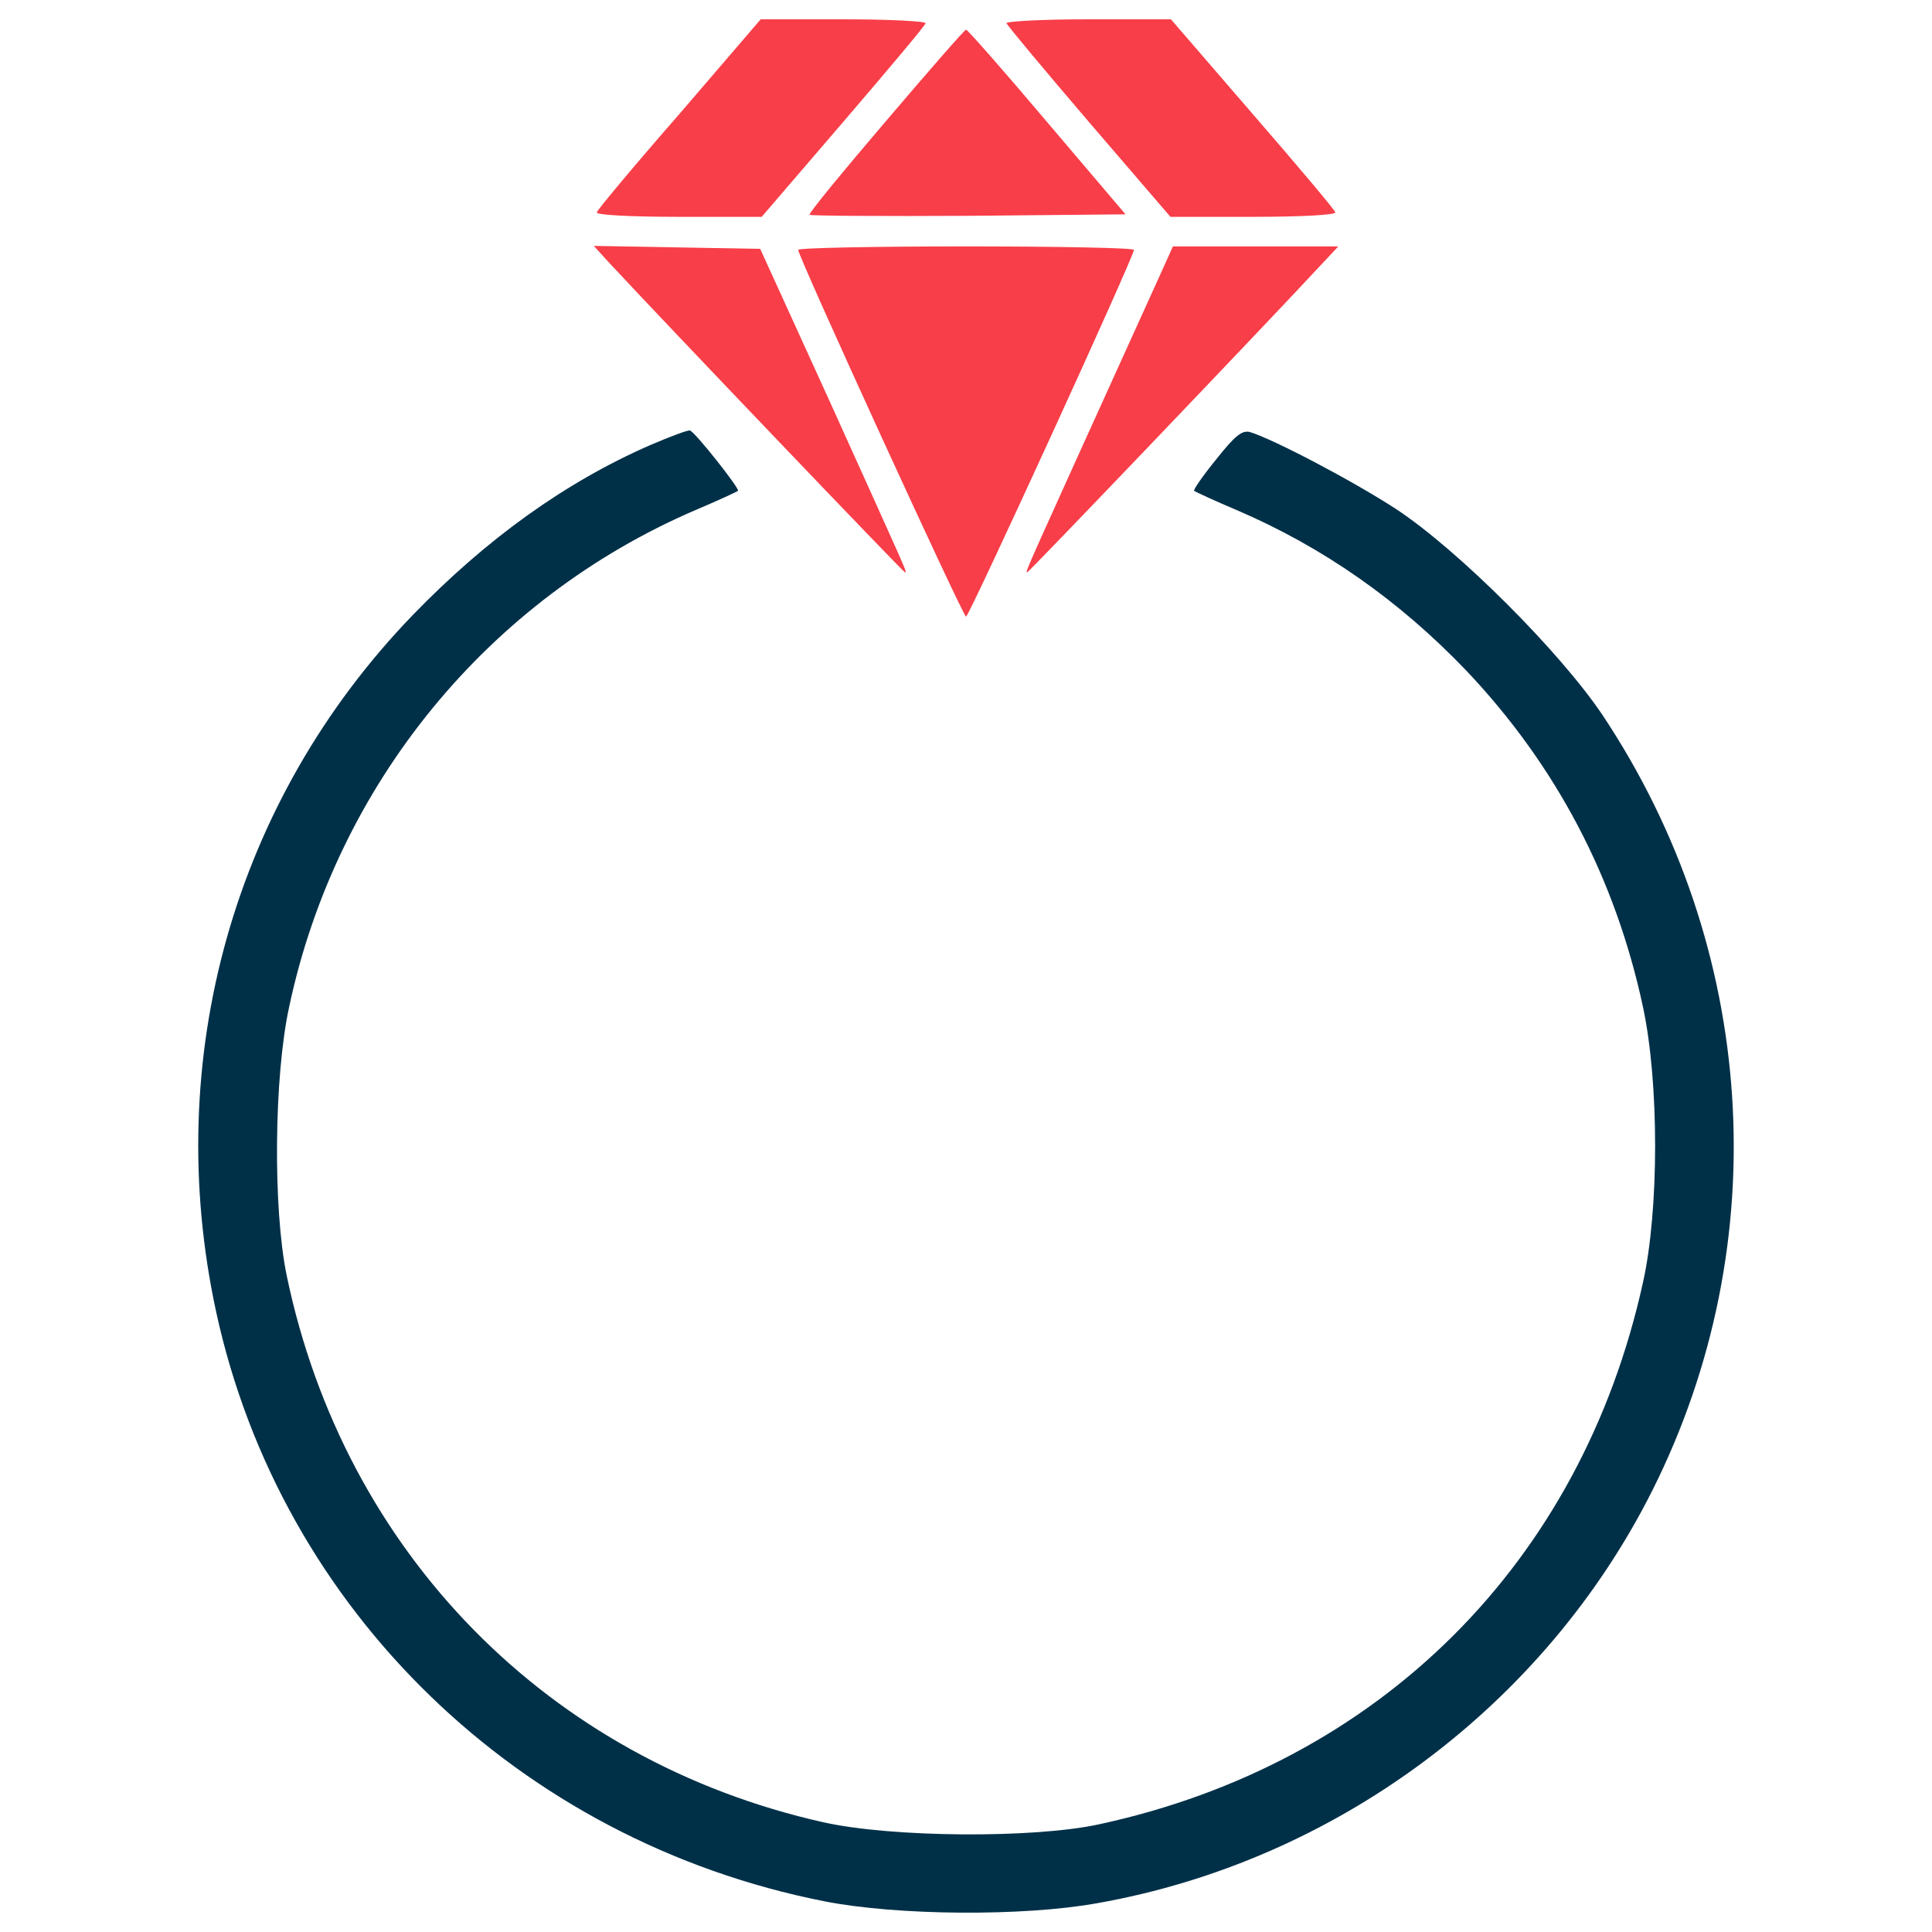 <svg width="48" height="48" viewBox="0 0 48 48" fill="none" xmlns="http://www.w3.org/2000/svg">
<path d="M16.887 2.823C15.771 4.099 14.851 5.202 14.827 5.276C14.802 5.338 15.611 5.387 16.85 5.387H18.924L20.947 3.032C22.051 1.744 22.983 0.64 22.995 0.578C23.02 0.529 22.112 0.48 20.972 0.48H18.899L16.887 2.823Z" fill="#F83E48"/>
<path d="M25.007 0.578C25.032 0.64 25.952 1.744 27.055 3.032L29.079 5.387H31.152C32.342 5.387 33.2 5.338 33.175 5.276C33.163 5.215 32.231 4.111 31.115 2.823L29.092 0.48H27.031C25.89 0.48 24.983 0.529 25.007 0.578Z" fill="#F83E48"/>
<path d="M22.002 3.019C20.935 4.27 20.076 5.313 20.113 5.337C20.138 5.362 21.916 5.374 24.063 5.362L27.963 5.325L26.013 3.031C24.946 1.767 24.038 0.737 24.002 0.737C23.965 0.737 23.069 1.767 22.002 3.019Z" fill="#F83E48"/>
<path d="M15.121 6.514C16.581 8.085 22.444 14.217 22.481 14.217C22.542 14.217 22.604 14.377 20.592 9.924L18.887 6.183L16.814 6.146L14.753 6.109L15.121 6.514Z" fill="#F83E48"/>
<path d="M19.831 6.208C19.831 6.38 23.928 15.321 24.001 15.321C24.075 15.321 28.172 6.379 28.172 6.208C28.172 6.159 26.295 6.122 24.001 6.122C21.708 6.122 19.831 6.159 19.831 6.208Z" fill="#F83E48"/>
<path d="M28.798 6.883C25.4 14.377 25.461 14.218 25.523 14.218C25.56 14.218 31.496 8.011 32.882 6.515L33.25 6.122H31.202H29.141L28.798 6.883Z" fill="#F83E48"/>
<path d="M16.139 11.065C14.041 11.985 12.091 13.384 10.251 15.285C5.811 19.885 4.008 26.299 5.37 32.592C6.977 40.001 12.901 45.741 20.481 47.237C22.284 47.593 25.412 47.617 27.252 47.286C33.176 46.243 38.365 42.38 41.051 37.032C44.142 30.874 43.663 23.54 39.812 17.762C38.757 16.192 36.23 13.665 34.685 12.647C33.631 11.96 31.655 10.918 31.054 10.734C30.858 10.685 30.686 10.82 30.22 11.408C29.889 11.813 29.644 12.169 29.668 12.193C29.693 12.218 30.171 12.438 30.723 12.672C32.87 13.592 34.759 14.916 36.427 16.658C38.659 19.013 40.131 21.81 40.818 25.011C41.222 26.888 41.222 30.065 40.818 31.868C39.285 38.823 34.28 43.815 27.313 45.323C25.682 45.679 22.162 45.654 20.456 45.274C13.625 43.741 8.559 38.577 7.124 31.696C6.78 30.04 6.805 26.753 7.185 25.011C8.362 19.48 12.14 14.88 17.28 12.672C17.832 12.439 18.31 12.218 18.335 12.193C18.384 12.144 17.28 10.746 17.145 10.697C17.108 10.673 16.654 10.844 16.139 11.065Z" fill="#003048"/>
</svg>
